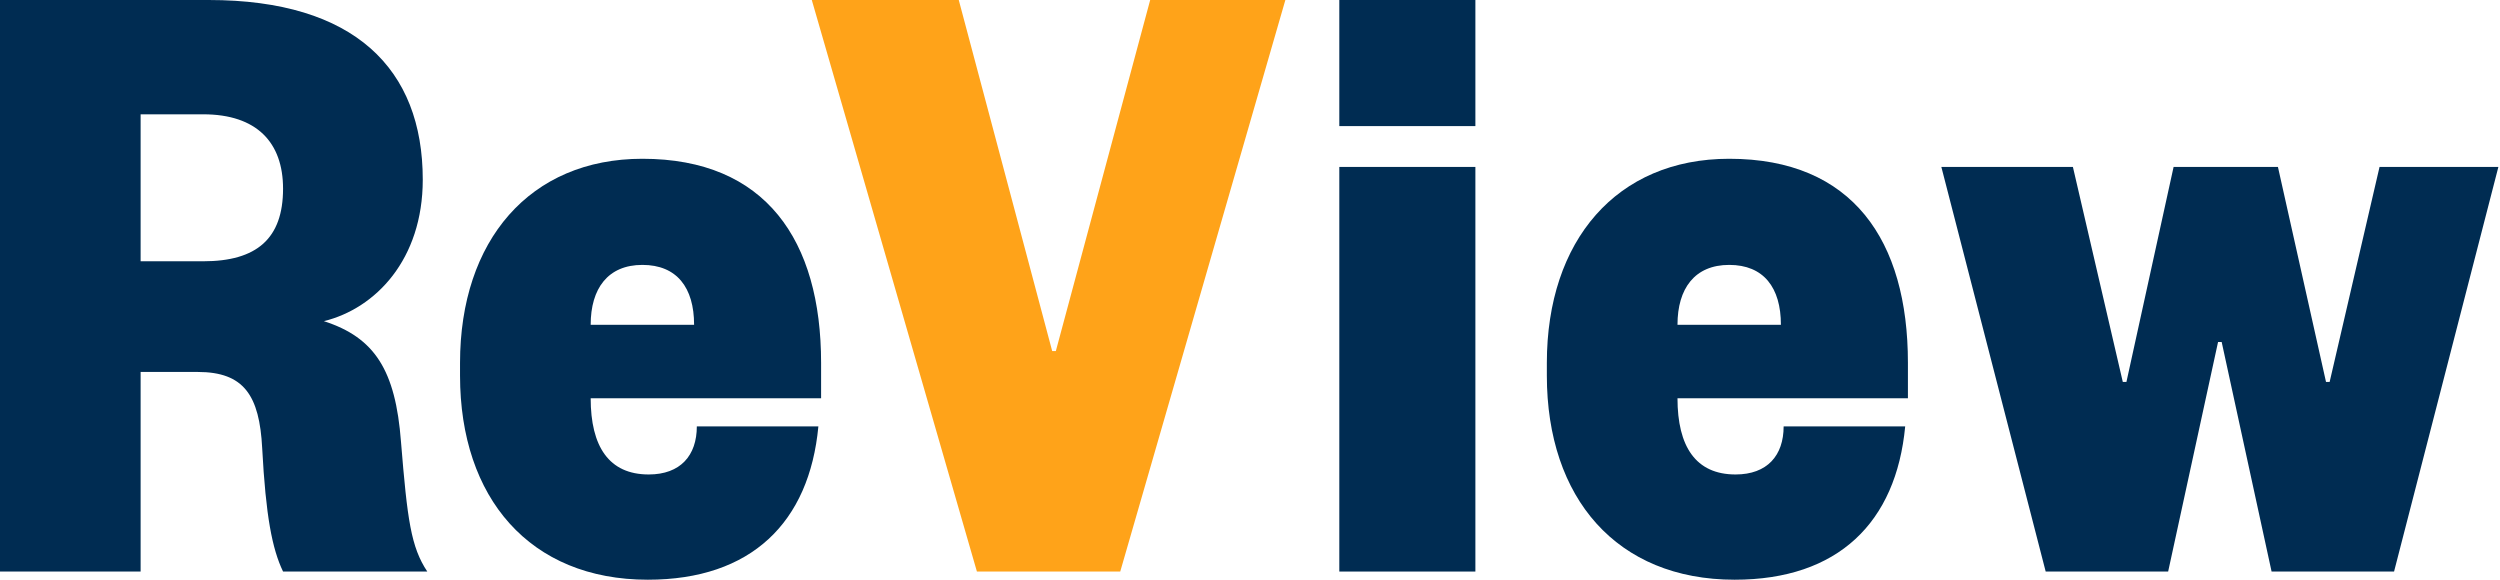 <svg xmlns="http://www.w3.org/2000/svg" width="207" height="48" viewBox="0 0 207 48" fill="none"><path d="M188.613 13.822L192.594 31.625H192.894L197.026 13.822H206.866L198.228 47.324H188.087L183.955 28.319H183.655L179.523 47.324H169.383L160.744 13.822H171.636L175.768 31.625H176.068L179.974 13.822H188.613Z" fill="#002C52"></path><path d="M143.628 48C133.863 48 128.079 41.239 128.079 31.099V30.047C128.079 19.906 133.863 13.146 143.178 13.146C153.394 13.146 157.976 19.906 157.976 30.047V32.977H138.896C138.896 36.958 140.398 39.286 143.704 39.286C146.333 39.286 147.685 37.709 147.685 35.305H157.75C156.999 43.268 152.192 48 143.628 48ZM138.896 26.892H147.459C147.459 23.812 146.032 21.934 143.178 21.934C140.323 21.934 138.896 23.887 138.896 26.892Z" fill="#002C52"></path><path d="M110.895 13.822H122.162V47.324H110.895V13.822ZM110.895 10.441V0H122.162V10.441H110.895Z" fill="#002C52"></path><path d="M92.756 47.324H80.888L67.216 0H79.385L87.122 29.07H87.423L95.235 0H106.428L92.756 47.324Z" fill="#FFA319"></path><path d="M53.64 48C43.875 48 38.091 41.239 38.091 31.099V30.047C38.091 19.906 43.875 13.146 53.189 13.146C63.405 13.146 67.987 19.906 67.987 30.047V32.977H48.908C48.908 36.958 50.41 39.286 53.715 39.286C56.344 39.286 57.697 37.709 57.697 35.305H67.762C67.011 43.268 62.203 48 53.64 48ZM48.908 26.892H57.471C57.471 23.812 56.044 21.934 53.189 21.934C50.335 21.934 48.908 23.887 48.908 26.892Z" fill="#002C52"></path><path d="M35.38 47.324H23.437C22.535 45.446 22.009 42.742 21.709 37.108C21.484 32.751 20.207 30.798 16.376 30.798H11.643V47.324H0V0H17.277C29.371 0 35.005 5.709 35.005 14.873C35.005 21.484 31.099 25.54 26.817 26.592C31.023 27.944 32.751 30.648 33.202 36.582C33.728 43.042 34.028 45.296 35.38 47.324ZM11.643 21.634H16.826C21.258 21.634 23.437 19.756 23.437 15.624C23.437 11.793 21.258 9.465 16.826 9.465H11.643V21.634Z" fill="#002C52"></path></svg>